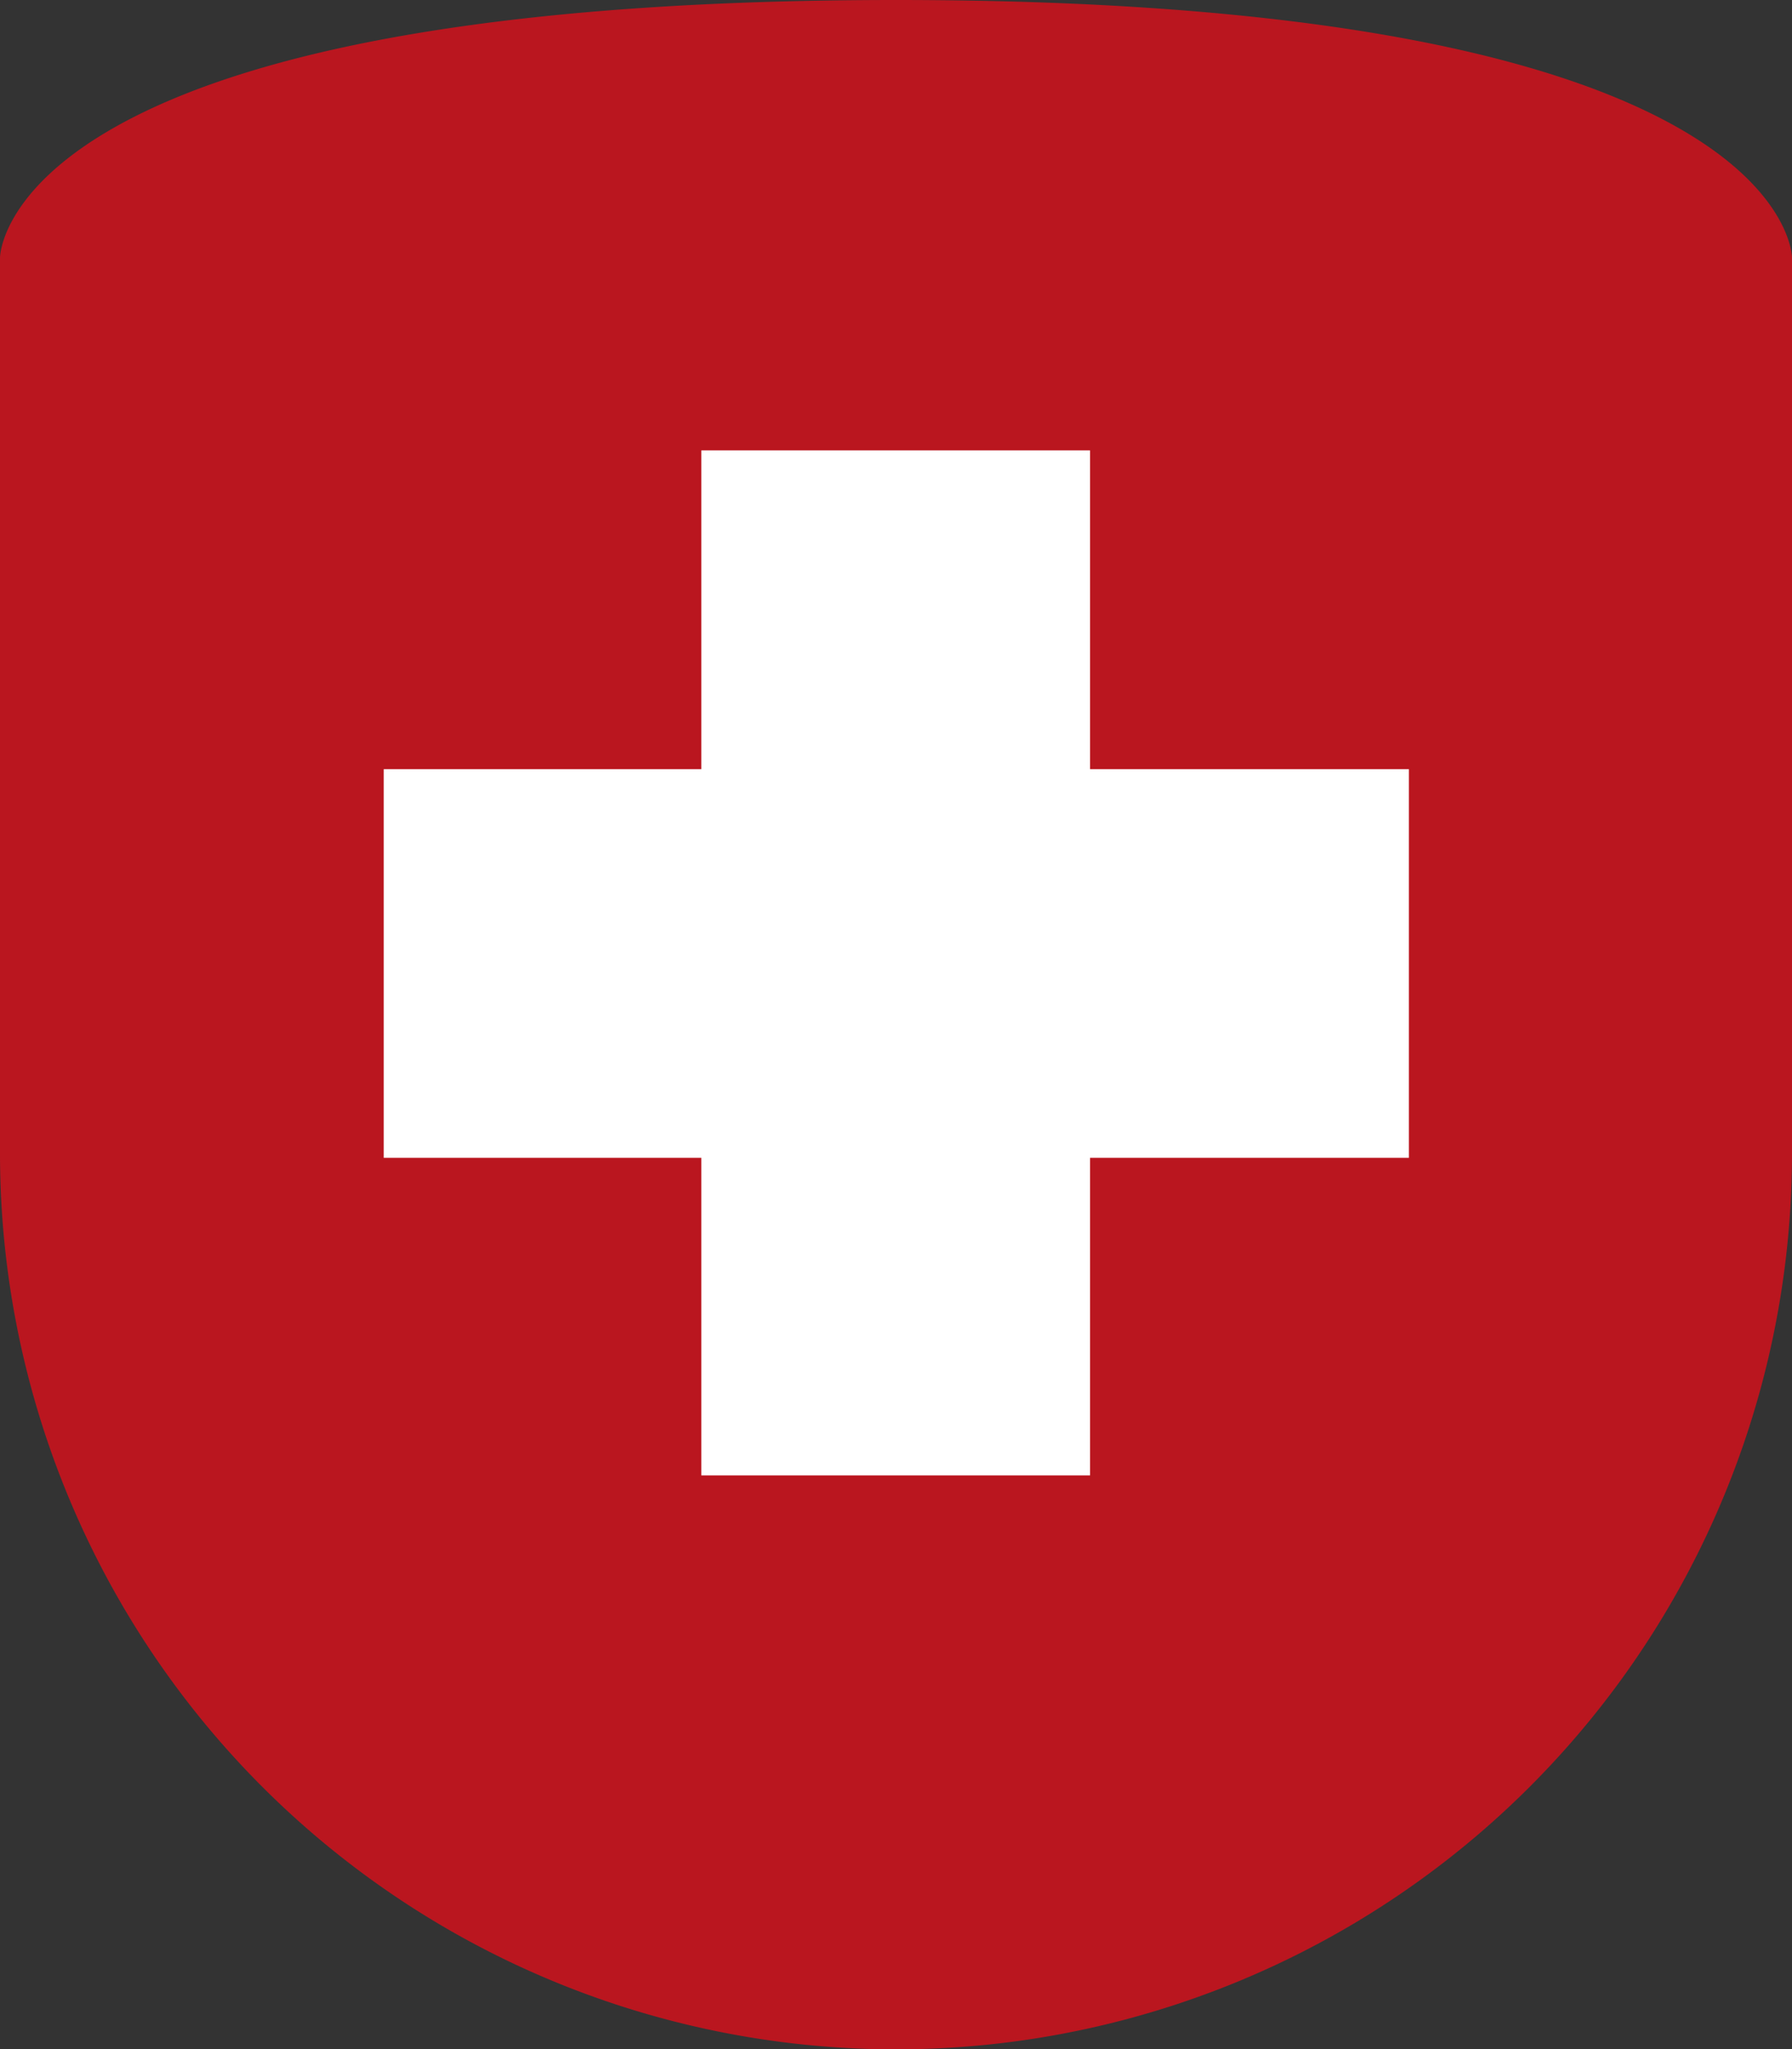 <?xml version="1.0" encoding="utf-8"?><svg xmlns="http://www.w3.org/2000/svg" viewBox="0 0 29 33.17"><rect x="0" y="0" width="29" height="33.17" fill="#333333" stroke="none"/><defs><style>.cls-1{fill:#ba161f;}.cls-2{fill:#fff;}</style></defs><title>swissmade</title><g id="Ebene_2" data-name="Ebene 2"><g id="Ebene"><path class="cls-1" d="M0,4.17v14.5H0a14.5,14.5,0,0,0,14.5,14.5h0A14.5,14.5,0,0,0,29,18.67h0V4.17S29,0,14.5,0,0,4.17,0,4.17Z"/><rect class="cls-2" x="11.36" y="7.29" width="6.29" height="16.59" transform="translate(30.09 1.09) rotate(90)"/><rect class="cls-2" x="11.36" y="7.29" width="6.29" height="16.59" transform="translate(29 31.17) rotate(180)"/></g></g></svg>